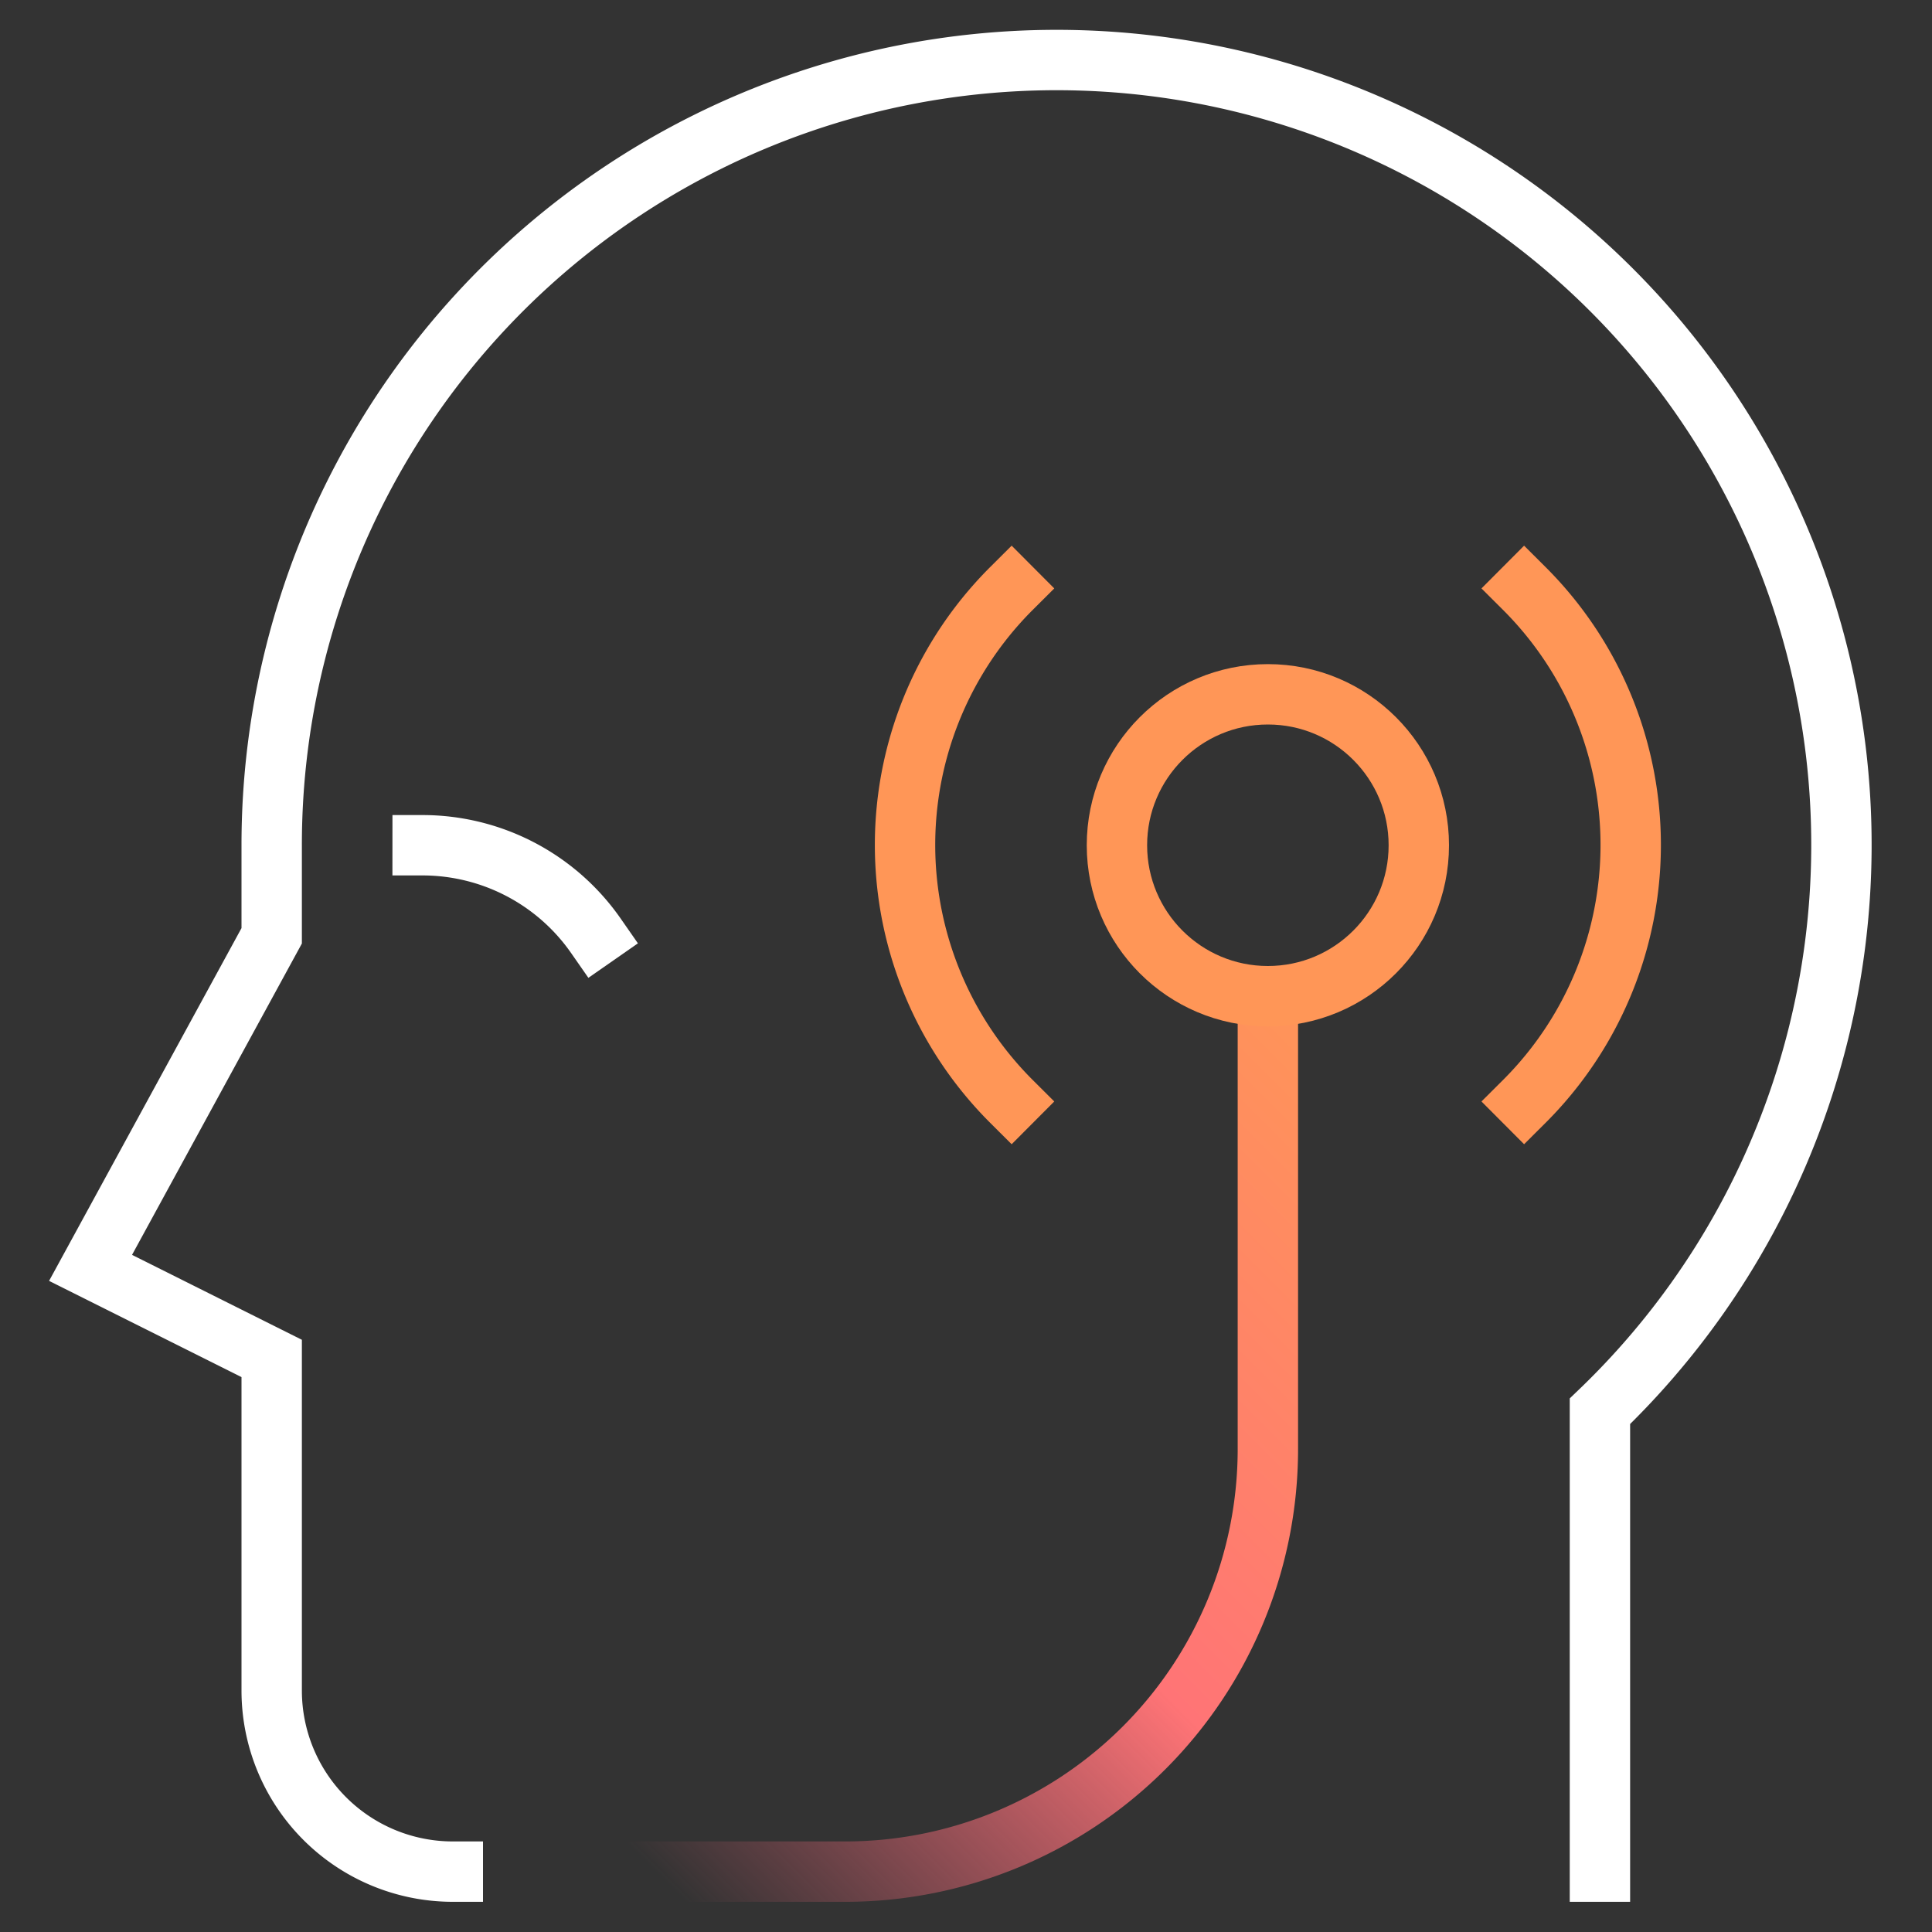 <svg id="Layer_1" data-name="Layer 1" xmlns="http://www.w3.org/2000/svg" xmlns:xlink="http://www.w3.org/1999/xlink" viewBox="0 0 64 64"><rect x="0" y="0" width="64" height="64" fill="#333333" stroke="none"/><defs><style>.cls-1,.cls-2,.cls-3{fill:none;stroke-linecap:square;stroke-miterlimit:10;stroke-width:2px;}.cls-1{stroke:url(#linear-gradient);}.cls-2{stroke:#fff;}.cls-3{stroke:#ff9657;}</style><linearGradient id="linear-gradient" x1="19.55" y1="65.55" x2="48.05" y2="37.05" gradientUnits="userSpaceOnUse"><stop offset="0.1" stop-color="#ff6880" stop-opacity="0"/><stop offset="0.5" stop-color="#ff7476"/><stop offset="1" stop-color="#ff9657"/></linearGradient></defs><title>BusModel 1 copy</title><path class="cls-1" d="M18,62H28A14,14,0,0,0,42,48V33"/><path class="cls-2" d="M53,62V46.75A26,26,0,1,0,9,28v3L3,42l6,3V56a6,6,0,0,0,6,6"/><circle class="cls-3" cx="42" cy="28" r="5"/><path class="cls-3" d="M50.49,36.49a12,12,0,0,0,0-17"/><path class="cls-3" d="M33.51,36.49a12,12,0,0,1,0-17"/><path class="cls-2" d="M19.74,31A7,7,0,0,0,14,28"/></svg>